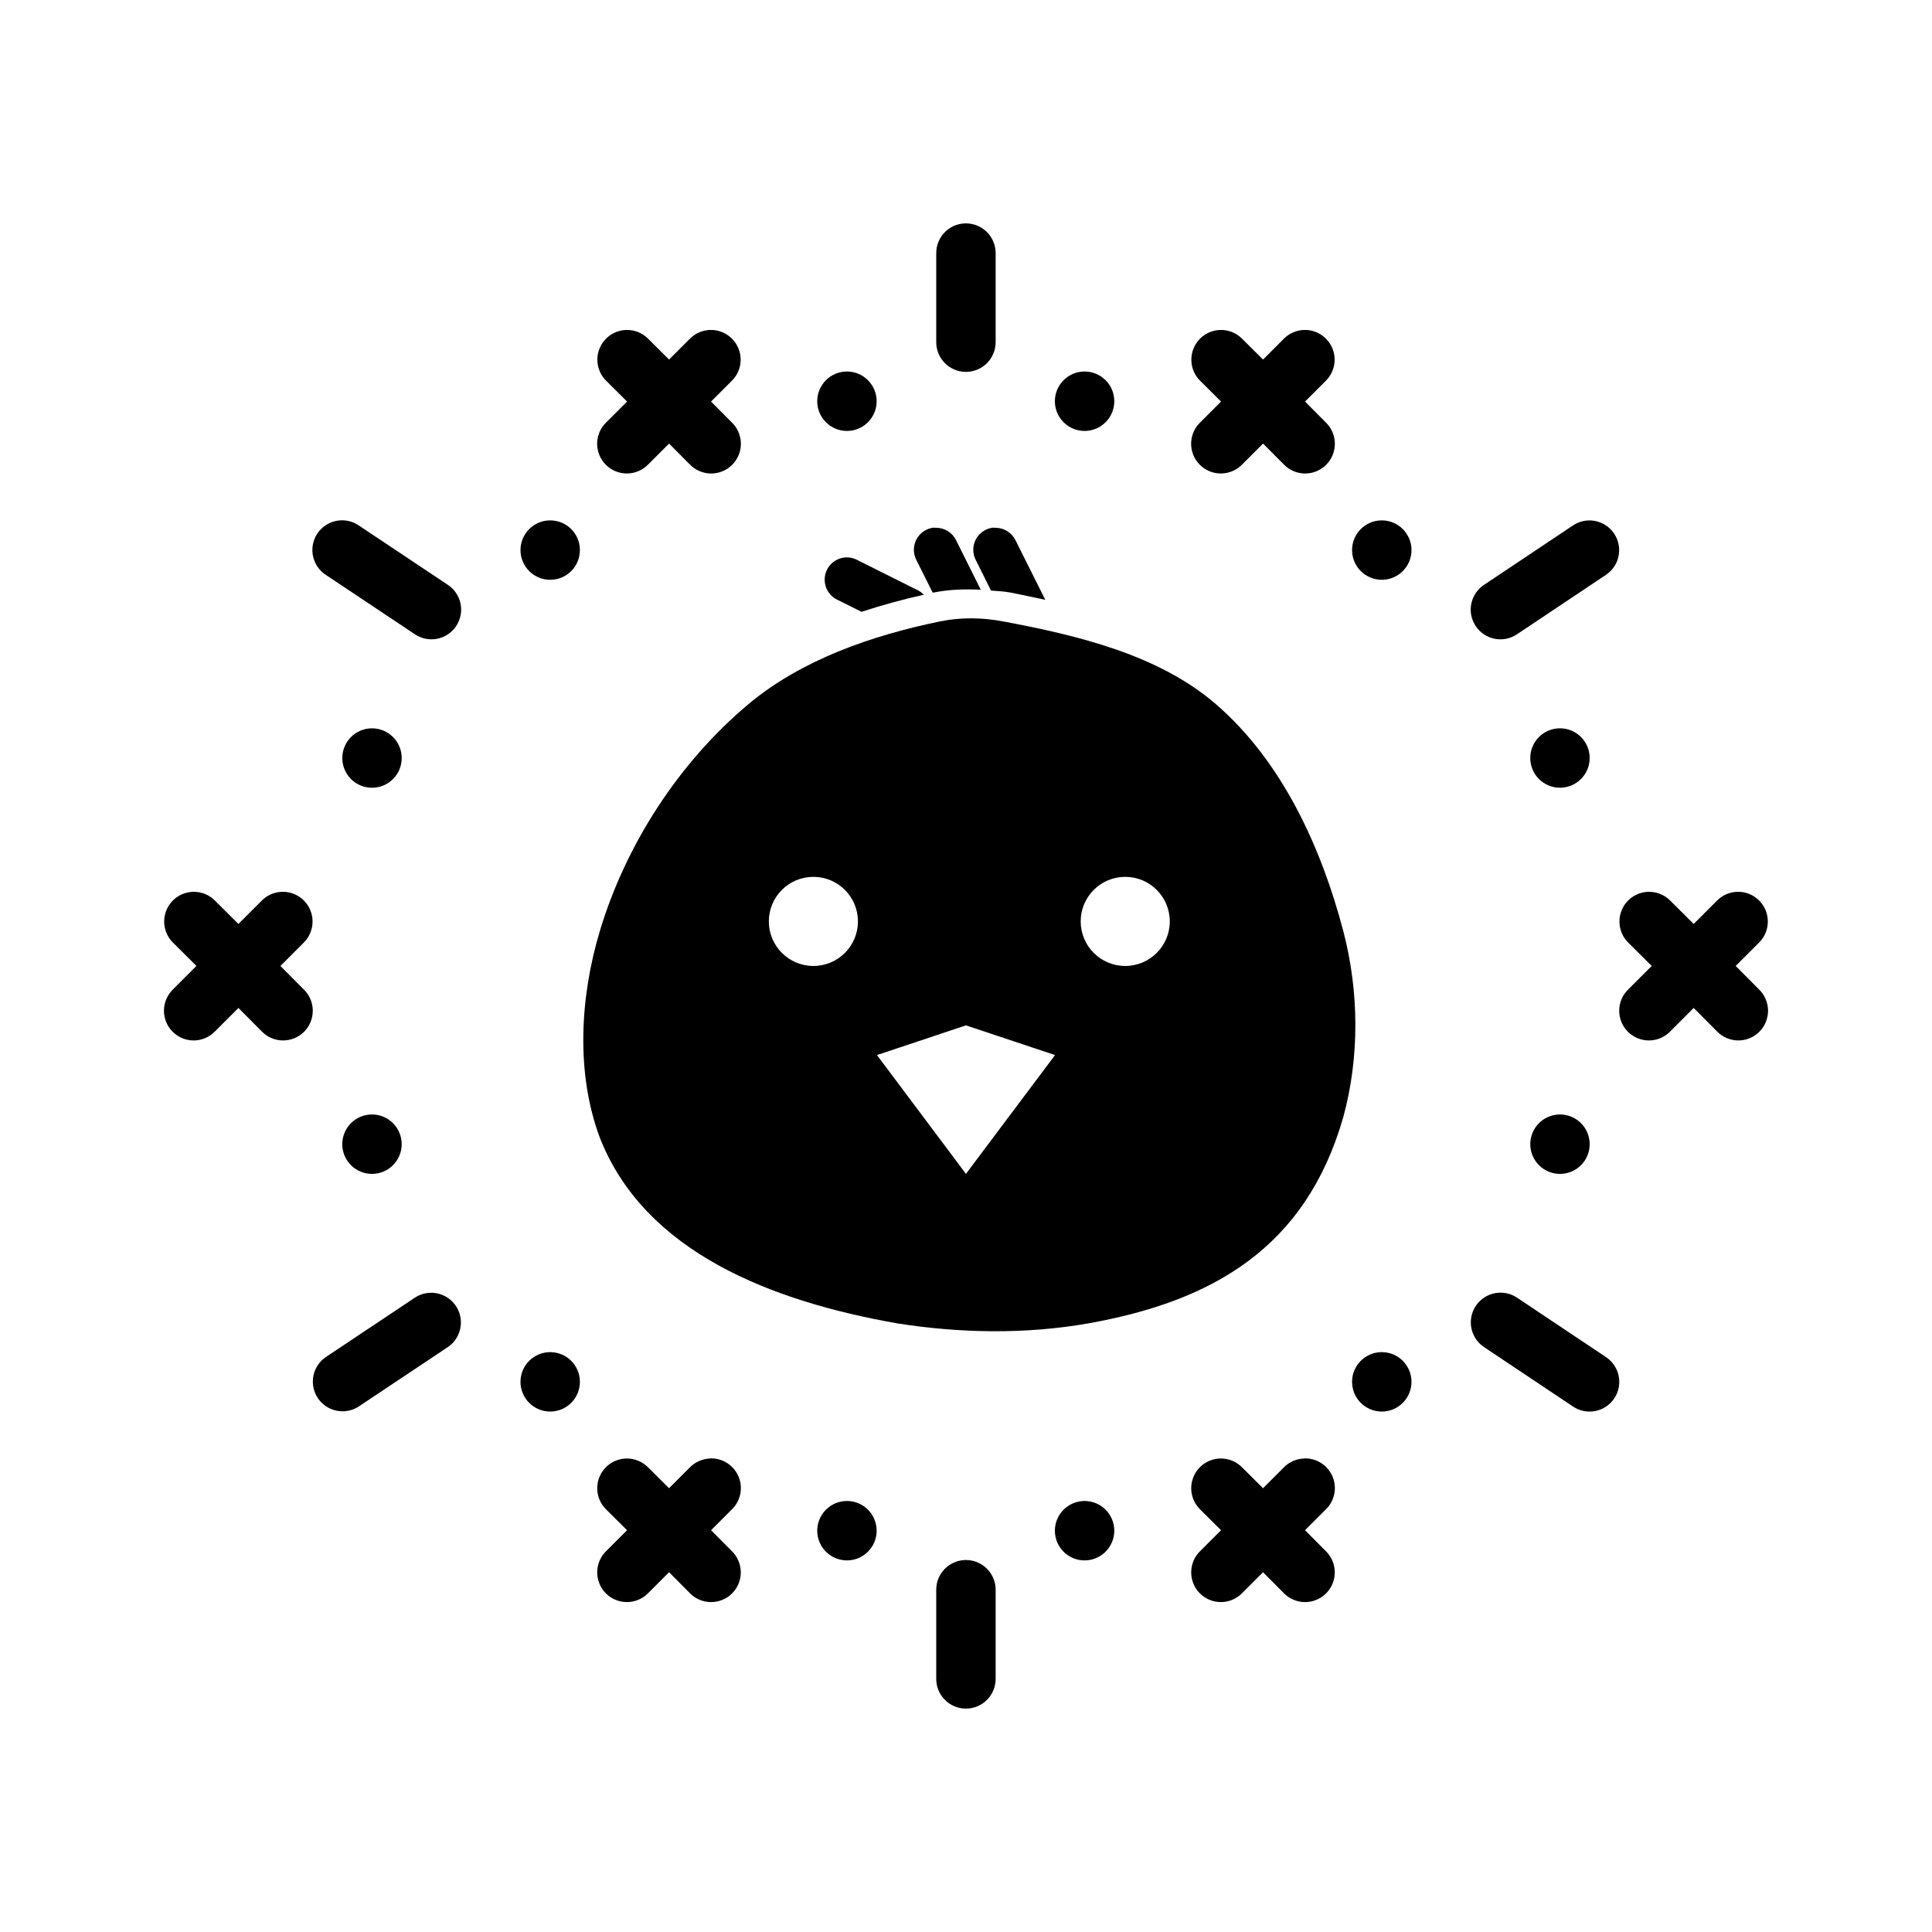 <?xml version="1.0" encoding="UTF-8"?>
<!-- Uploaded to: SVG Repo, www.svgrepo.com, Generator: SVG Repo Mixer Tools -->
<svg fill="#000000" width="800px" height="800px" version="1.1" viewBox="144 144 512 512" xmlns="http://www.w3.org/2000/svg">
 <g>
  <path d="m195.35 380.34c-3.195 0.012-6.062 1.953-7.262 4.914-1.203 2.961-0.496 6.352 1.789 8.586l6.18 6.148-6.18 6.18v0.004c-1.531 1.465-2.406 3.484-2.43 5.602-0.023 2.117 0.809 4.156 2.305 5.652 1.496 1.5 3.535 2.328 5.652 2.305 2.117-0.023 4.137-0.898 5.602-2.43l6.18-6.18 6.148 6.18c1.465 1.531 3.484 2.406 5.602 2.43 2.117 0.023 4.152-0.805 5.652-2.305 1.496-1.496 2.328-3.535 2.305-5.652-0.023-2.117-0.898-4.137-2.43-5.602l-6.148-6.18 6.148-6.148v-0.004c2.316-2.266 3.012-5.719 1.746-8.703-1.262-2.981-4.227-4.887-7.465-4.797-2.043 0.055-3.981 0.906-5.41 2.367l-6.148 6.152-6.18-6.152c-1.488-1.52-3.527-2.375-5.656-2.367z" fill-rule="evenodd"/>
  <path d="m581.01 380.34c-3.195 0.012-6.062 1.953-7.262 4.914-1.199 2.961-0.492 6.352 1.789 8.586l6.18 6.148-6.18 6.18v0.004c-1.531 1.465-2.406 3.484-2.43 5.602-0.023 2.117 0.809 4.156 2.305 5.652 1.5 1.5 3.535 2.328 5.652 2.305 2.121-0.023 4.137-0.898 5.602-2.43l6.18-6.18 6.148 6.18c1.465 1.531 3.484 2.406 5.602 2.43 2.117 0.023 4.156-0.805 5.652-2.305 1.496-1.496 2.328-3.535 2.305-5.652-0.023-2.117-0.898-4.137-2.43-5.602l-6.148-6.18 6.148-6.148v-0.004c2.32-2.266 3.012-5.719 1.746-8.703-1.262-2.981-4.223-4.887-7.461-4.797-2.043 0.055-3.984 0.906-5.414 2.367l-6.148 6.152-6.18-6.152c-1.488-1.52-3.527-2.375-5.656-2.367z" fill-rule="evenodd"/>
  <path d="m399.89 203.2c-4.348 0.051-7.828 3.617-7.777 7.965v23.402c-0.031 2.109 0.785 4.141 2.266 5.641 1.477 1.5 3.496 2.344 5.606 2.344 2.106 0 4.125-0.844 5.606-2.344 1.477-1.5 2.293-3.531 2.266-5.641v-23.402c0.023-2.117-0.809-4.16-2.305-5.66-1.5-1.496-3.539-2.328-5.66-2.305z" fill-rule="evenodd"/>
  <path d="m234.73 281.89c-3.512-0.035-6.621 2.266-7.621 5.633-1 3.367 0.355 6.992 3.316 8.879l23.426 15.621h0.004c1.734 1.203 3.883 1.66 5.957 1.266 2.074-0.398 3.902-1.609 5.074-3.367s1.59-3.914 1.156-5.981c-0.434-2.07-1.68-3.875-3.457-5.016l-23.426-15.621h-0.004c-1.297-0.91-2.84-1.402-4.426-1.418z" fill-rule="evenodd"/>
  <path d="m565.02 281.92c-1.504 0.039-2.965 0.512-4.211 1.355l-23.426 15.652c-1.781 1.137-3.027 2.945-3.461 5.016-0.434 2.066-0.02 4.223 1.156 5.981 1.172 1.758 3 2.973 5.074 3.367 2.078 0.395 4.223-0.062 5.961-1.266l23.426-15.652c2.941-1.93 4.246-5.574 3.195-8.93-1.051-3.359-4.199-5.613-7.715-5.523z" fill-rule="evenodd"/>
  <path d="m310.15 231.44c-3.195 0.016-6.062 1.957-7.266 4.918-1.199 2.957-0.492 6.352 1.793 8.586l5.504 5.473-5.504 5.504c-1.531 1.465-2.406 3.484-2.43 5.602-0.02 2.117 0.809 4.156 2.309 5.652 1.496 1.496 3.531 2.328 5.648 2.305 2.117-0.023 4.137-0.898 5.602-2.426l5.504-5.504 5.473 5.504c1.461 1.527 3.481 2.406 5.598 2.43 2.117 0.023 4.156-0.809 5.652-2.309 1.5-1.496 2.332-3.535 2.309-5.652-0.023-2.117-0.898-4.137-2.43-5.602l-5.473-5.504 5.473-5.473c2.316-2.266 3.008-5.719 1.746-8.703-1.266-2.984-4.227-4.887-7.465-4.801-2.043 0.059-3.984 0.906-5.41 2.371l-5.473 5.473-5.504-5.473c-1.488-1.523-3.531-2.379-5.656-2.371z" fill-rule="evenodd"/>
  <path d="m467.56 231.44c-3.191 0.016-6.062 1.957-7.262 4.918-1.199 2.957-0.492 6.352 1.789 8.586l5.504 5.473-5.504 5.504c-1.527 1.465-2.402 3.484-2.426 5.602-0.023 2.117 0.809 4.156 2.305 5.652s3.535 2.328 5.652 2.305c2.117-0.023 4.137-0.898 5.602-2.426l5.504-5.504 5.473 5.504h-0.004c1.465 1.527 3.484 2.406 5.602 2.43 2.117 0.023 4.156-0.809 5.652-2.309 1.496-1.496 2.328-3.535 2.305-5.652-0.023-2.117-0.898-4.137-2.43-5.602l-5.473-5.504 5.473-5.473c2.32-2.266 3.012-5.719 1.746-8.703-1.262-2.984-4.223-4.887-7.461-4.801-2.043 0.059-3.984 0.906-5.414 2.371l-5.473 5.473-5.504-5.473h0.004c-1.488-1.523-3.531-2.379-5.66-2.371z" fill-rule="evenodd"/>
  <path d="m250.46 344.89c0 4.348-3.527 7.875-7.875 7.875-4.348 0-7.871-3.527-7.871-7.875 0-4.348 3.523-7.875 7.871-7.875 4.348 0 7.875 3.527 7.875 7.875z"/>
  <path d="m376.32 250.33c0 4.348-3.523 7.875-7.871 7.875-4.348 0-7.875-3.527-7.875-7.875 0-4.348 3.527-7.875 7.875-7.875 4.348 0 7.871 3.527 7.871 7.875z"/>
  <path d="m439.3 250.33c0 4.348-3.527 7.875-7.875 7.875-4.348 0-7.871-3.527-7.871-7.875 0-4.348 3.523-7.875 7.871-7.875 4.348 0 7.875 3.527 7.875 7.875z"/>
  <path d="m297.68 289.78c0 4.348-3.523 7.871-7.871 7.871s-7.871-3.523-7.871-7.871 3.523-7.875 7.871-7.875 7.871 3.527 7.871 7.875z"/>
  <path d="m518.06 289.78c0 4.348-3.523 7.871-7.871 7.871s-7.875-3.523-7.875-7.871 3.527-7.875 7.875-7.875 7.871 3.527 7.871 7.875z"/>
  <path d="m565.28 344.88c0 4.352-3.523 7.875-7.871 7.875s-7.871-3.523-7.871-7.875c0-4.348 3.523-7.871 7.871-7.871s7.871 3.523 7.871 7.871z"/>
  <path d="m399.89 557.42c-2.094 0.023-4.09 0.879-5.551 2.379-1.457 1.5-2.262 3.523-2.227 5.613v23.402c-0.031 2.109 0.785 4.141 2.266 5.641 1.477 1.5 3.496 2.344 5.606 2.344 2.106 0 4.125-0.844 5.606-2.344 1.477-1.5 2.293-3.531 2.266-5.641v-23.402c0.031-2.125-0.797-4.172-2.297-5.676-1.5-1.508-3.543-2.344-5.668-2.316z" fill-rule="evenodd"/>
  <path d="m258.07 486.6c-1.504 0.039-2.969 0.508-4.211 1.352l-23.426 15.621h-0.004c-1.742 1.156-2.957 2.957-3.371 5.008-0.41 2.051 0.008 4.184 1.168 5.922 1.16 1.742 2.965 2.949 5.016 3.356 2.055 0.41 4.184-0.016 5.918-1.184l23.426-15.621h0.004c2.941-1.93 4.242-5.578 3.195-8.934-1.051-3.356-4.199-5.609-7.715-5.519z" fill-rule="evenodd"/>
  <path d="m541.68 486.57c-3.492-0.012-6.574 2.281-7.57 5.629-0.996 3.352 0.336 6.957 3.269 8.855l23.426 15.652c1.738 1.191 3.879 1.637 5.945 1.234 2.066-0.398 3.887-1.609 5.055-3.363 1.168-1.75 1.586-3.898 1.156-5.961-0.426-2.062-1.66-3.867-3.426-5.012l-23.426-15.652c-1.305-0.895-2.848-1.379-4.43-1.383z" fill-rule="evenodd"/>
  <path d="m332.22 530.52h-0.031c-2.047 0.066-3.988 0.926-5.414 2.398l-5.473 5.473-5.504-5.473h0.004c-1.484-1.531-3.527-2.398-5.66-2.398-3.203 0-6.09 1.945-7.293 4.918-1.203 2.977-0.48 6.383 1.82 8.613l5.504 5.473-5.504 5.504c-1.52 1.469-2.387 3.484-2.406 5.598-0.02 2.109 0.812 4.144 2.305 5.637 1.496 1.496 3.527 2.324 5.637 2.305 2.113-0.02 4.129-0.887 5.598-2.406l5.504-5.504 5.473 5.504h-0.004c1.469 1.523 3.484 2.391 5.598 2.41s4.144-0.812 5.637-2.305c1.496-1.496 2.324-3.527 2.305-5.641-0.02-2.113-0.887-4.133-2.406-5.598l-5.473-5.504 5.473-5.473c2.356-2.254 3.078-5.731 1.816-8.738-1.262-3.008-4.246-4.926-7.504-4.824z" fill-rule="evenodd"/>
  <path d="m489.63 530.52h-0.031c-2.047 0.066-3.988 0.926-5.41 2.398l-5.473 5.473-5.504-5.473c-1.48-1.531-3.523-2.398-5.656-2.398-3.207 0-6.094 1.945-7.297 4.918-1.199 2.977-0.48 6.383 1.824 8.613l5.504 5.473-5.504 5.504c-1.52 1.469-2.387 3.484-2.406 5.598-0.02 2.109 0.812 4.144 2.305 5.637 1.492 1.496 3.523 2.324 5.637 2.305 2.113-0.02 4.129-0.887 5.594-2.406l5.504-5.504 5.473 5.504c1.465 1.523 3.484 2.391 5.598 2.41 2.109 0.02 4.144-0.812 5.637-2.305 1.496-1.496 2.324-3.527 2.305-5.641-0.02-2.113-0.887-4.133-2.41-5.598l-5.473-5.504 5.473-5.473c2.359-2.254 3.082-5.731 1.82-8.738-1.262-3.008-4.246-4.926-7.508-4.824z" fill-rule="evenodd"/>
  <path d="m250.45 447.22c0-2.09-0.828-4.09-2.305-5.57-1.477-1.477-3.481-2.305-5.566-2.305-2.09 0-4.094 0.828-5.566 2.305-1.477 1.48-2.309 3.481-2.309 5.57s0.832 4.09 2.309 5.57c1.473 1.477 3.477 2.305 5.566 2.305 2.086 0 4.09-0.828 5.566-2.305 1.477-1.48 2.305-3.481 2.305-5.57z"/>
  <path d="m376.32 549.65c0-2.09-0.828-4.09-2.305-5.57-1.477-1.477-3.481-2.305-5.57-2.305-2.086 0-4.09 0.828-5.566 2.309-1.477 1.477-2.305 3.477-2.305 5.566 0 4.348 3.523 7.875 7.871 7.875 4.348 0 7.875-3.527 7.875-7.875z"/>
  <path d="m439.3 549.65c0-2.09-0.832-4.09-2.309-5.57-1.477-1.477-3.477-2.305-5.566-2.305-2.086 0-4.09 0.828-5.566 2.309-1.477 1.477-2.305 3.477-2.305 5.566 0 4.348 3.523 7.875 7.871 7.875 4.348 0 7.871-3.527 7.875-7.875z"/>
  <path d="m297.68 510.2c0-4.348-3.523-7.871-7.871-7.871s-7.875 3.523-7.875 7.871c0 2.09 0.828 4.094 2.305 5.57 1.477 1.477 3.481 2.309 5.57 2.309 2.086 0 4.09-0.832 5.566-2.309s2.305-3.481 2.305-5.57z"/>
  <path d="m518.06 510.2c0-4.348-3.527-7.871-7.875-7.871s-7.871 3.523-7.871 7.871c0 2.09 0.828 4.094 2.305 5.57 1.477 1.477 3.481 2.309 5.566 2.309 2.09 0 4.094-0.832 5.57-2.309 1.477-1.477 2.305-3.481 2.305-5.57z"/>
  <path d="m565.28 447.22c0.004-2.09-0.828-4.09-2.305-5.57-1.477-1.477-3.477-2.305-5.566-2.305s-4.09 0.828-5.566 2.305c-1.477 1.48-2.305 3.481-2.305 5.57s0.828 4.09 2.305 5.57c1.477 1.477 3.477 2.305 5.566 2.305s4.09-0.828 5.566-2.305c1.477-1.48 2.309-3.481 2.305-5.57z"/>
  <path d="m401.46 307.86c-2.844-0.012-5.672 0.27-8.426 0.836-18.078 3.727-36.664 10.172-50.668 21.895-18.535 15.523-32.574 37.352-39.414 60.18-5.246 17.512-6.387 37.559 0 54.707 11.918 30.434 45.633 43.387 78.828 49.23 16.668 2.629 34.02 2.93 50.637 0 32.91-5.859 57.66-20 67.578-54.707 4.336-15.863 4.172-33.324 0-49.23-5.809-22.141-16.207-45.008-33.789-60.18-15.113-13.039-36.449-18.18-56.293-21.895-2.766-0.535-5.613-0.82-8.453-0.836zm-41.906 68.512 0.004 0.004c6.519 0 11.805 5.285 11.805 11.805 0 6.523-5.285 11.809-11.805 11.809-6.519 0-11.809-5.285-11.809-11.809 0-6.519 5.289-11.805 11.809-11.805zm82.641 0 0.004 0.004c6.519 0 11.805 5.285 11.805 11.805 0 6.523-5.285 11.809-11.805 11.809-6.519 0-11.805-5.285-11.805-11.809 0-6.519 5.285-11.805 11.805-11.805zm-42.211 39.359 23.613 7.871-23.613 31.488-23.582-31.488z" fill-rule="evenodd"/>
  <path d="m391.62 283.81c-1.973 0.16-3.734 1.293-4.695 3.027-0.957 1.73-0.984 3.828-0.07 5.582l4.305 8.609c0.094-0.016 0.188 0 0.277 0 4.141-0.836 8.336-0.945 12.48-0.738l-6.519-13.07h0.004c-0.965-2.004-2.973-3.301-5.195-3.352-0.195-0.008-0.391-0.008-0.586 0z" fill-rule="evenodd"/>
  <path d="m407.36 283.81c-1.973 0.16-3.734 1.293-4.695 3.027-0.957 1.73-0.984 3.828-0.07 5.582l4.027 8.086c1.582 0.156 3.188 0.172 4.734 0.457h0.031c3.133 0.582 6.398 1.324 9.625 1.996l-7.871-15.742v0.004c-0.965-2.008-2.973-3.305-5.199-3.352-0.191-0.012-0.387-0.012-0.582 0z" fill-rule="evenodd"/>
  <path d="m368.32 291.71c-2.731 0.062-5.062 1.988-5.641 4.656-0.574 2.668 0.75 5.387 3.211 6.57l6.426 3.199c5.504-1.797 11.008-3.312 16.512-4.519v-0.004c-0.551-0.578-1.207-1.039-1.938-1.352l-15.742-7.871v-0.004c-0.871-0.457-1.844-0.691-2.828-0.676z" fill-rule="evenodd"/>
 </g>
</svg>